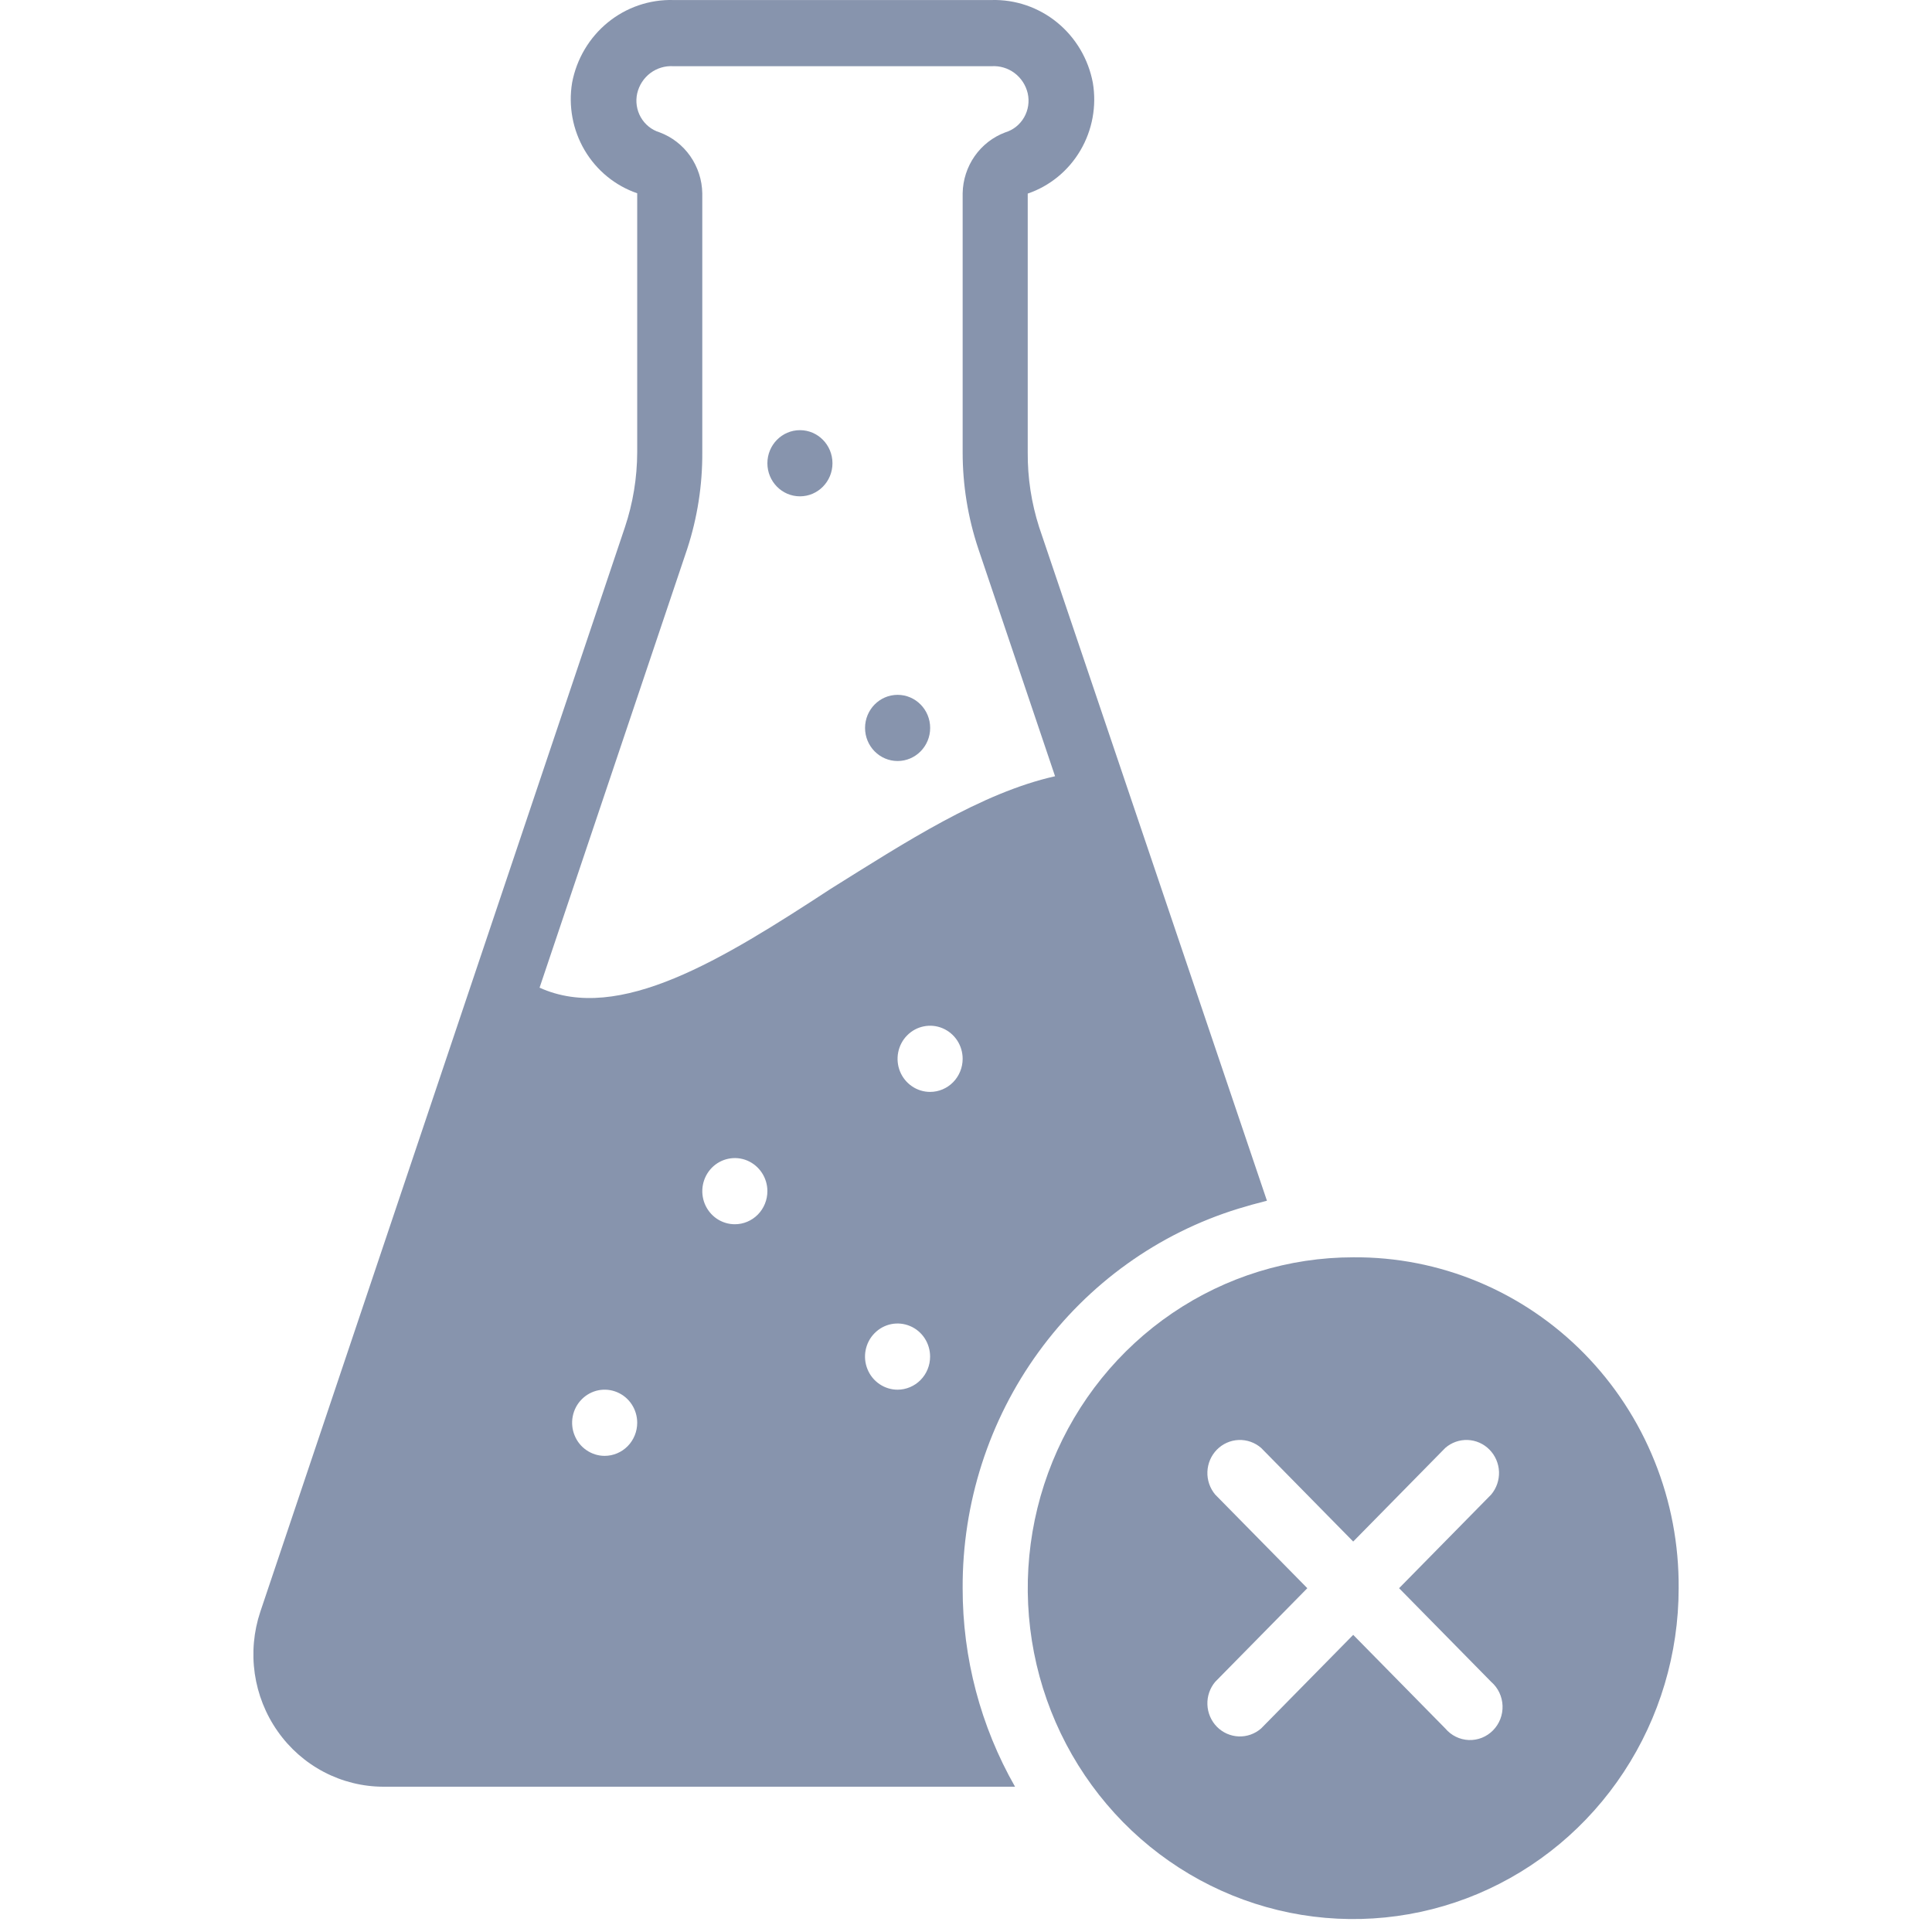 <?xml version="1.0" encoding="UTF-8"?>
<svg xmlns="http://www.w3.org/2000/svg" width="60" height="60" viewBox="0 0 60 60" fill="none">
  <path d="M42.025 39.047C40.026 39.047 38.072 39.65 36.41 40.779C34.748 41.908 33.452 43.513 32.687 45.391C31.922 47.268 31.722 49.334 32.112 51.327C32.502 53.321 33.465 55.151 34.878 56.589C36.292 58.026 38.093 59.004 40.053 59.401C42.014 59.797 44.046 59.594 45.893 58.816C47.739 58.038 49.318 56.721 50.428 55.031C51.539 53.342 52.132 51.355 52.132 49.323C52.142 47.97 51.889 46.629 51.384 45.378C50.88 44.126 50.136 42.989 49.196 42.033C48.255 41.076 47.136 40.32 45.905 39.807C44.674 39.295 43.355 39.036 42.025 39.047V39.047ZM46.31 52.231C46.416 52.323 46.502 52.436 46.563 52.564C46.623 52.691 46.657 52.83 46.663 52.971C46.668 53.113 46.645 53.254 46.594 53.386C46.543 53.518 46.466 53.638 46.367 53.738C46.269 53.838 46.151 53.916 46.022 53.968C45.892 54.02 45.753 54.043 45.614 54.038C45.475 54.032 45.338 53.998 45.213 53.936C45.087 53.874 44.976 53.787 44.885 53.679L42.025 50.772L39.165 53.679C38.971 53.848 38.723 53.936 38.468 53.926C38.214 53.916 37.972 53.809 37.792 53.626C37.612 53.443 37.507 53.197 37.497 52.939C37.487 52.68 37.574 52.427 37.739 52.231L40.6 49.323L37.739 46.415C37.574 46.218 37.487 45.965 37.497 45.707C37.507 45.448 37.612 45.203 37.792 45.02C37.972 44.837 38.214 44.73 38.468 44.72C38.723 44.71 38.971 44.798 39.165 44.966L42.025 47.874L44.885 44.966C45.078 44.798 45.327 44.71 45.581 44.72C45.836 44.73 46.077 44.837 46.257 45.02C46.437 45.203 46.543 45.448 46.553 45.707C46.562 45.965 46.476 46.218 46.31 46.415L43.45 49.323L46.31 52.231Z" fill="#8794AD"></path>
  <path d="M27.876 23.634C28.434 23.634 28.887 23.174 28.887 22.607C28.887 22.039 28.434 21.579 27.876 21.579C27.318 21.579 26.865 22.039 26.865 22.607C26.865 23.174 27.318 23.634 27.876 23.634Z" fill="#8794AD"></path>
  <path d="M29.896 49.323C29.884 46.683 30.711 44.11 32.254 41.987C33.796 39.863 35.971 38.303 38.456 37.537C38.746 37.448 39.042 37.366 39.346 37.29L32.271 16.37C32.031 15.62 31.911 14.836 31.917 14.048V6.012C32.602 5.778 33.183 5.302 33.553 4.671C33.924 4.04 34.061 3.295 33.939 2.57C33.8 1.832 33.407 1.169 32.831 0.698C32.256 0.228 31.534 -0.019 30.795 0.001H20.911C20.172 -0.019 19.451 0.228 18.875 0.698C18.299 1.169 17.906 1.832 17.767 2.57C17.648 3.293 17.786 4.036 18.156 4.665C18.527 5.294 19.106 5.768 19.789 6.002V14.048C19.786 14.841 19.657 15.629 19.405 16.38L8.085 50.052C7.878 50.67 7.819 51.33 7.912 51.976C8.006 52.622 8.249 53.236 8.623 53.767C8.996 54.299 9.489 54.732 10.059 55.031C10.63 55.33 11.263 55.487 11.906 55.488H31.523C30.454 53.615 29.893 51.488 29.896 49.323V49.323ZM18.778 45.213C18.578 45.213 18.383 45.152 18.217 45.039C18.05 44.927 17.921 44.766 17.845 44.578C17.768 44.391 17.748 44.184 17.787 43.985C17.826 43.785 17.922 43.602 18.064 43.459C18.205 43.315 18.385 43.217 18.581 43.177C18.777 43.138 18.98 43.158 19.165 43.236C19.35 43.314 19.508 43.445 19.619 43.614C19.73 43.783 19.789 43.982 19.789 44.185C19.789 44.458 19.682 44.719 19.493 44.912C19.303 45.104 19.046 45.213 18.778 45.213ZM22.821 38.02C22.621 38.02 22.426 37.96 22.259 37.847C22.093 37.734 21.964 37.573 21.887 37.386C21.811 37.198 21.791 36.991 21.83 36.792C21.869 36.593 21.965 36.41 22.106 36.266C22.248 36.122 22.428 36.024 22.624 35.985C22.82 35.945 23.023 35.965 23.208 36.043C23.392 36.121 23.55 36.253 23.661 36.422C23.772 36.59 23.832 36.789 23.832 36.992C23.832 37.265 23.725 37.526 23.536 37.719C23.346 37.912 23.089 38.02 22.821 38.02ZM16.757 30.673L21.345 17.038C21.659 16.073 21.816 15.063 21.81 14.048V6.002C21.803 5.588 21.672 5.186 21.436 4.848C21.2 4.511 20.869 4.254 20.486 4.111C20.24 4.037 20.032 3.87 19.902 3.645C19.773 3.42 19.732 3.153 19.789 2.899C19.848 2.646 19.993 2.423 20.198 2.269C20.404 2.115 20.656 2.04 20.911 2.056H30.795C31.05 2.04 31.302 2.115 31.508 2.269C31.713 2.423 31.858 2.646 31.917 2.899C31.974 3.153 31.934 3.42 31.804 3.645C31.675 3.87 31.466 4.037 31.22 4.111C30.837 4.254 30.506 4.511 30.27 4.848C30.034 5.186 29.903 5.588 29.896 6.002V14.048C29.896 15.065 30.06 16.075 30.381 17.038L32.766 24.107C30.472 24.621 28.107 26.162 25.802 27.601C22.437 29.8 19.223 31.793 16.757 30.673ZM27.874 43.158C27.674 43.158 27.479 43.097 27.313 42.984C27.147 42.871 27.017 42.711 26.941 42.523C26.864 42.336 26.844 42.129 26.883 41.93C26.922 41.73 27.018 41.547 27.16 41.404C27.301 41.26 27.481 41.162 27.677 41.122C27.873 41.083 28.076 41.103 28.261 41.181C28.446 41.258 28.604 41.39 28.715 41.559C28.826 41.728 28.885 41.927 28.885 42.13C28.885 42.403 28.779 42.664 28.589 42.857C28.4 43.049 28.142 43.158 27.874 43.158ZM28.885 33.91C28.685 33.91 28.49 33.85 28.324 33.737C28.157 33.624 28.028 33.463 27.951 33.276C27.875 33.088 27.855 32.881 27.894 32.682C27.933 32.483 28.029 32.299 28.171 32.156C28.312 32.012 28.492 31.914 28.688 31.875C28.884 31.835 29.087 31.855 29.272 31.933C29.457 32.011 29.614 32.142 29.726 32.311C29.837 32.48 29.896 32.679 29.896 32.882C29.896 33.155 29.789 33.416 29.6 33.609C29.41 33.802 29.153 33.91 28.885 33.91Z" fill="#8794AD"></path>
  <path d="M24.843 15.414C25.401 15.414 25.853 14.954 25.853 14.387C25.853 13.819 25.401 13.359 24.843 13.359C24.285 13.359 23.832 13.819 23.832 14.387C23.832 14.954 24.285 15.414 24.843 15.414Z" fill="#8794AD"></path>
</svg>
